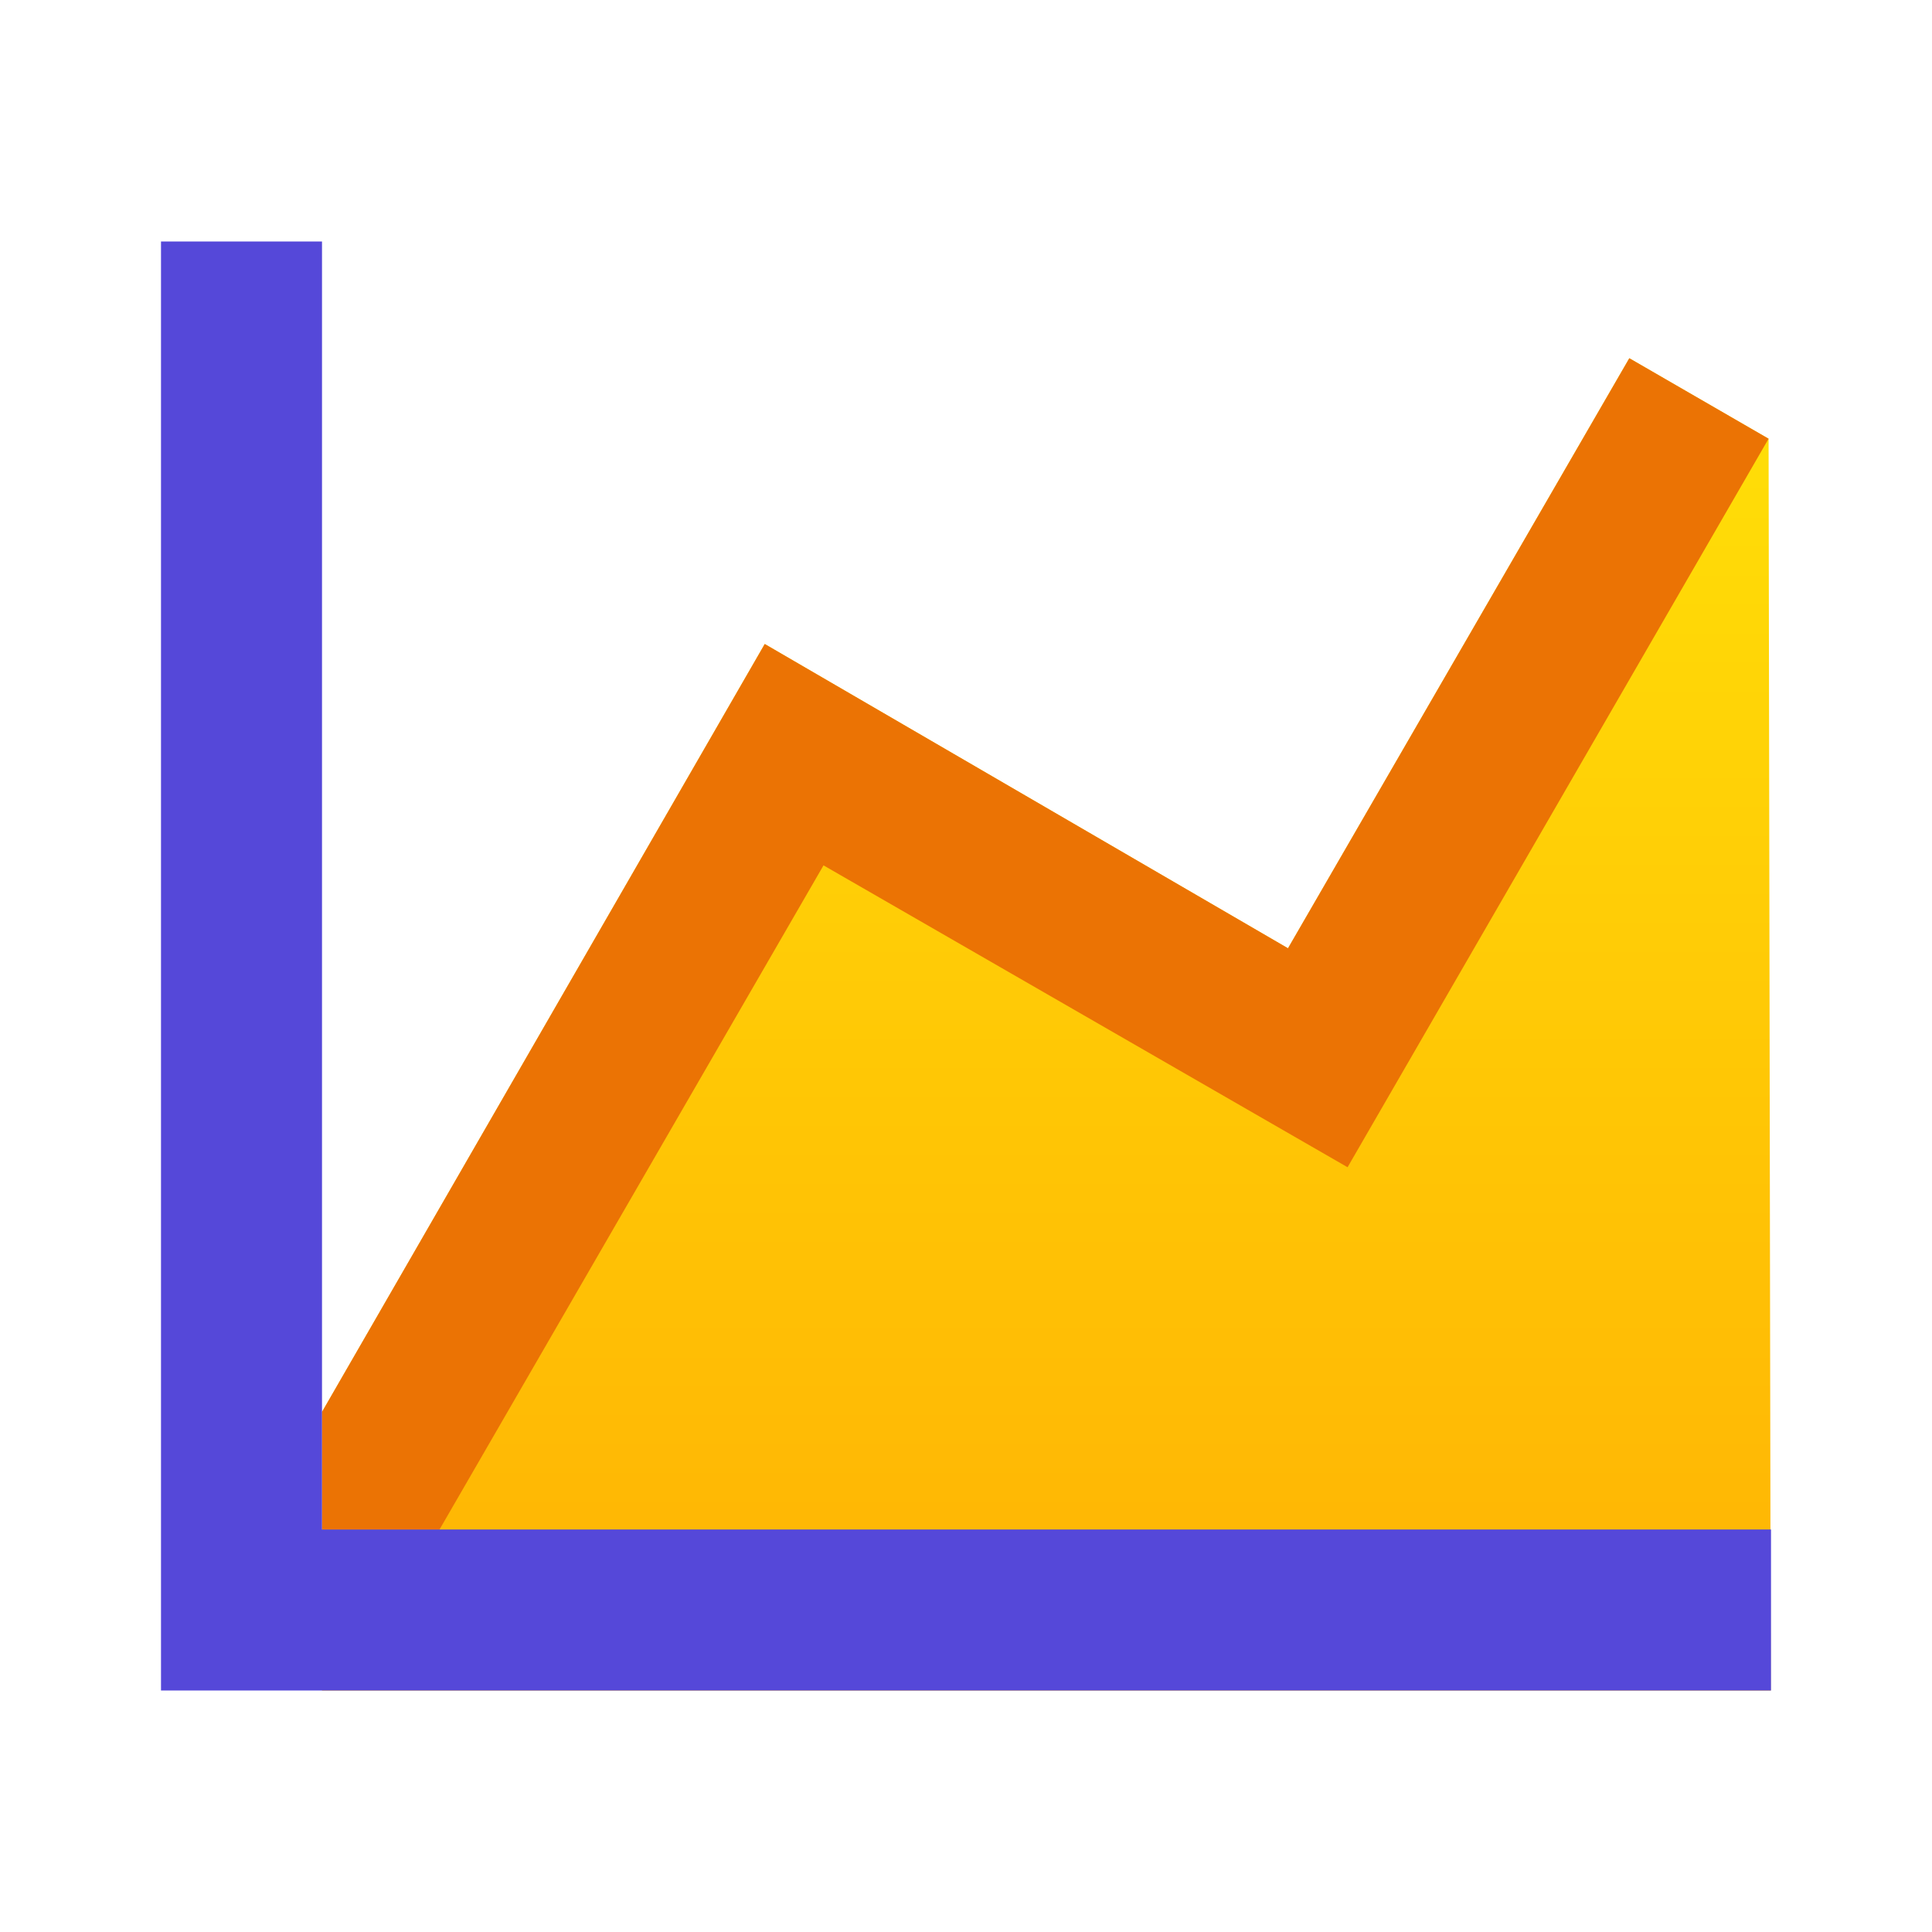 <svg width="512" height="512" viewBox="0 0 512 512" fill="none" xmlns="http://www.w3.org/2000/svg">
<path d="M85.333 374.186V448H469.26L468.693 116.266L431.786 94.932L341.333 251.306L202.666 170.666L85.333 374.186Z" fill="url(#paint0_linear_639_1029)"/>
<path d="M431.786 94.932L341.333 251.306L202.666 170.666L85.333 374.186V405.332H116.48L218.24 229.332L357.12 309.332L468.693 116.266L431.786 94.932Z" fill="#EB7304"/>
<path d="M85.334 64H42.667V448H469.334V405.333H85.334V64Z" fill="#5548D9"/>
<defs>
<linearGradient id="paint0_linear_639_1029" x1="277.297" y1="94.932" x2="277.297" y2="448" gradientUnits="userSpaceOnUse">
<stop stop-color="#FFE007"/>
<stop offset="1" stop-color="#FFB204"/>
</linearGradient>
</defs>
</svg>
